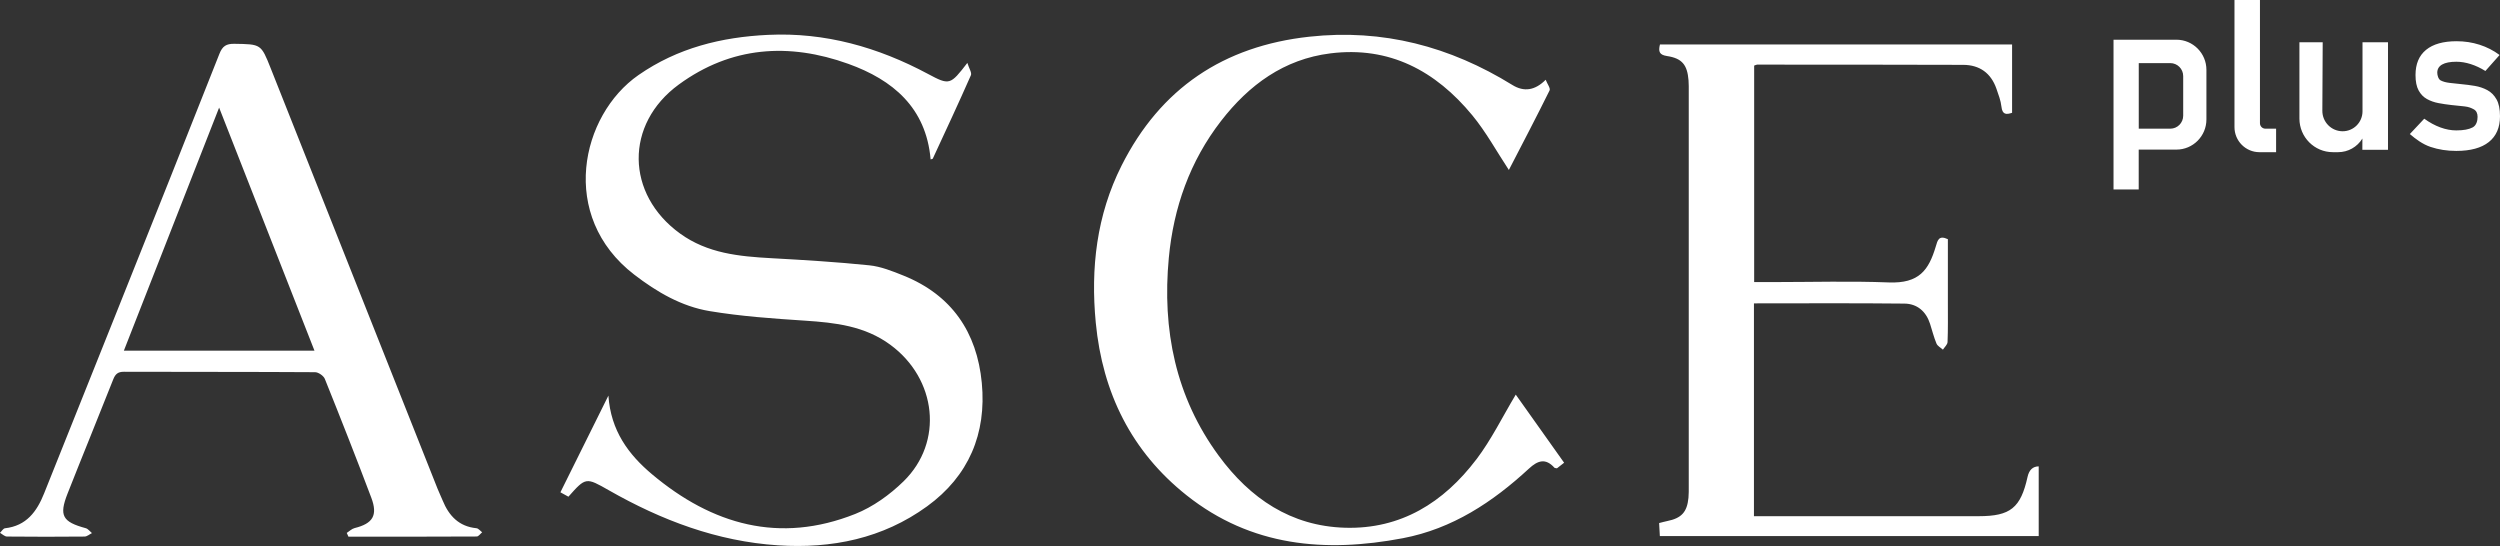 <svg xmlns="http://www.w3.org/2000/svg" width="348" height="76" viewBox="0 0 348 76" fill="none"><rect x="0" y="0" width="348" height="76" fill="#333333" stroke="none"/><path d="M283.788 64.917V74.621H231.051C231.018 74.025 230.987 73.461 230.951 72.809C231.367 72.706 231.712 72.604 232.064 72.534C234.053 72.137 234.842 71.294 235.034 69.294C235.086 68.758 235.074 68.216 235.074 67.677C235.076 49.383 235.076 31.089 235.074 12.795C235.074 12.256 235.085 11.714 235.043 11.177C234.876 9.048 234.157 8.12 232.059 7.802C230.987 7.639 230.818 7.199 231.065 6.191H280.082V15.701C279.282 15.969 278.727 15.985 278.6 14.845C278.508 14.002 278.189 13.176 277.907 12.363C277.148 10.173 275.563 9.036 273.28 9.028C263.716 8.993 254.151 9 244.587 8.996C244.489 8.996 244.391 9.059 244.179 9.131V39.265H246.946C252.266 39.265 257.592 39.107 262.904 39.315C267.157 39.481 268.474 37.594 269.458 34.319C269.71 33.484 269.856 32.686 271.144 33.296C271.144 36.252 271.146 39.261 271.144 42.271C271.143 44.052 271.171 45.834 271.099 47.612C271.085 47.974 270.68 48.319 270.455 48.673C270.147 48.393 269.703 48.17 269.558 47.822C269.187 46.932 268.955 45.984 268.658 45.063C268.098 43.327 266.851 42.28 265.099 42.261C258.178 42.184 251.255 42.229 244.149 42.229V71.853H245.951C255.785 71.853 265.619 71.855 275.453 71.853C279.851 71.852 281.279 70.696 282.236 66.38C282.451 65.413 282.967 64.926 283.786 64.918L283.788 64.917ZM66.324 73.529C66.603 73.556 66.852 73.899 67.115 74.096C66.865 74.299 66.616 74.678 66.365 74.68C60.411 74.713 54.457 74.706 48.503 74.706L48.267 74.183C48.63 73.952 48.964 73.607 49.359 73.509C51.899 72.878 52.615 71.746 51.683 69.277C49.593 63.74 47.424 58.233 45.216 52.742C45.04 52.305 44.324 51.812 43.856 51.809C34.989 51.753 26.122 51.779 17.254 51.75C16.411 51.748 16.055 52.066 15.755 52.826C13.662 58.132 11.491 63.407 9.401 68.714C8.192 71.788 8.699 72.649 11.939 73.525C12.263 73.612 12.514 73.974 12.799 74.208C12.457 74.376 12.115 74.686 11.771 74.689C8.17 74.724 4.57 74.724 0.969 74.687C0.644 74.683 0.322 74.352 -0.001 74.173C0.23 73.952 0.442 73.564 0.695 73.535C3.669 73.201 5.129 71.22 6.144 68.67C9.669 59.823 13.223 50.987 16.756 42.143C21.365 30.6 25.982 19.06 30.54 7.497C30.967 6.413 31.498 6.08 32.625 6.098C36.339 6.158 36.336 6.113 37.686 9.516C45.425 29.021 53.166 48.527 60.908 68.03C61.127 68.58 61.39 69.112 61.614 69.66C62.489 71.804 63.881 73.289 66.324 73.529ZM43.773 48.811C39.361 37.564 34.996 26.436 30.501 14.98C26.014 26.43 21.657 37.548 17.243 48.811H43.773ZM205.505 63.95C200.954 69.95 195.004 73.687 187.232 73.461C179.689 73.242 174.011 69.368 169.663 63.46C163.626 55.256 161.76 45.889 162.698 35.9C163.355 28.901 165.632 22.442 169.968 16.84C173.859 11.812 178.737 8.238 185.187 7.43C193.409 6.4 199.84 9.865 204.937 16.04C206.857 18.367 208.324 21.072 210.034 23.66C211.902 20.046 213.846 16.338 215.702 12.587C215.849 12.29 215.387 11.69 215.159 11.102C213.686 12.59 212.14 12.832 210.52 11.829C201.837 6.463 192.494 3.99 182.257 5.109C170.324 6.413 161.536 12.29 156.118 23.058C152.654 29.945 151.799 37.316 152.532 44.93C153.472 54.686 157.496 62.85 165.187 68.955C174.159 76.077 184.474 76.977 195.288 74.917C202.163 73.607 207.779 69.896 212.83 65.23C214.053 64.099 215.137 63.73 216.373 65.104C216.427 65.164 216.561 65.152 216.729 65.189C217.035 64.95 217.366 64.691 217.725 64.412C215.36 61.081 213.124 57.931 210.994 54.931C209.143 58.018 207.6 61.196 205.508 63.953L205.505 63.95ZM125.762 38.361C124.227 37.744 122.624 37.098 121.005 36.932C116.472 36.466 111.916 36.191 107.364 35.94C102.88 35.693 98.493 35.277 94.666 32.509C87.088 27.028 86.939 17.281 94.493 11.764C101.791 6.434 109.821 5.916 118.08 8.886C124.268 11.11 128.917 14.976 129.542 22.188C129.668 22.144 129.819 22.137 129.848 22.073C131.635 18.216 133.436 14.364 135.149 10.475C135.303 10.123 134.89 9.519 134.655 8.756C132.279 11.843 132.182 11.9 129.171 10.289C122.213 6.569 114.865 4.48 106.926 4.853C100.437 5.158 94.327 6.664 88.879 10.447C80.841 16.03 77.71 30.091 88.283 38.226C91.431 40.649 94.865 42.654 98.771 43.305C103.148 44.035 107.606 44.345 112.042 44.635C116.269 44.911 120.377 45.374 123.937 47.994C130.397 52.748 131.374 61.52 125.782 66.994C123.867 68.869 121.509 70.564 119.04 71.545C108.527 75.722 99.149 73.062 90.759 66.015C87.499 63.277 85.02 59.963 84.69 55.069C82.35 59.782 80.188 64.138 78.008 68.527C78.487 68.79 78.81 68.968 79.124 69.141C81.547 66.408 81.562 66.431 84.769 68.256C92.086 72.424 99.833 75.356 108.294 75.908C115.778 76.397 122.878 74.968 129.058 70.476C134.846 66.269 137.342 60.369 136.666 53.291C135.992 46.233 132.464 41.055 125.762 38.361H125.762ZM314.586 17.153V0H311.039V17.691C311.039 19.619 312.594 21.183 314.513 21.183H316.833V17.912H315.342C314.925 17.912 314.586 17.572 314.586 17.153ZM347.516 13.831C347.193 13.259 346.766 12.83 346.236 12.545C345.705 12.259 345.126 12.064 344.499 11.958C343.871 11.853 343.249 11.773 342.631 11.715C342.04 11.658 341.489 11.598 340.977 11.537C340.466 11.474 340.052 11.36 339.739 11.193C339.425 11.027 339.268 10.491 339.268 10.119C339.268 9.614 339.494 9.237 339.946 8.98C340.398 8.723 341.057 8.594 341.925 8.594C342.571 8.594 343.237 8.704 343.925 8.923C344.612 9.142 345.292 9.462 345.966 9.881L347.944 7.655C347.096 7.026 346.164 6.549 345.15 6.225C344.135 5.901 343.069 5.739 341.953 5.739C340.099 5.739 338.683 6.139 337.706 6.94C336.728 7.741 336.239 8.908 336.239 10.443C336.239 11.348 336.384 12.066 336.675 12.595C336.966 13.124 337.353 13.521 337.837 13.788C338.321 14.055 338.856 14.244 339.442 14.353C340.027 14.463 340.62 14.551 341.22 14.618C341.875 14.684 342.488 14.749 343.061 14.81C343.633 14.873 343.991 15.021 344.347 15.216C344.702 15.411 344.879 15.762 344.879 16.267C344.879 16.801 344.723 17.449 344.202 17.73C343.681 18.012 342.917 18.152 341.912 18.152C341.192 18.152 340.454 18.014 339.698 17.737C338.942 17.461 338.194 17.056 337.456 16.522L335.45 18.658C336.271 19.364 337.232 20.08 338.335 20.451C339.437 20.823 340.629 21.008 341.911 21.008C343.895 21.008 345.405 20.596 346.443 19.772C347.48 18.947 348 17.749 348 16.176C348 15.185 347.838 14.403 347.516 13.831ZM328.861 15.493C328.861 17.027 327.624 18.271 326.097 18.271C324.53 18.271 323.263 16.991 323.271 15.416L323.319 5.887H320.079V16.501C320.079 19.087 322.166 21.183 324.738 21.183H325.469C326.846 21.183 328.124 20.464 328.844 19.284L328.84 20.852H332.409V5.886H328.861L328.861 15.493ZM307.134 9.726V16.625C307.134 18.944 305.264 20.824 302.957 20.824H297.708V26.373H294.202V5.528H302.957C305.264 5.528 307.134 7.407 307.134 9.726ZM303.901 10.591C303.901 9.593 303.096 8.784 302.103 8.784H297.715V17.912H302.103C303.096 17.912 303.901 17.103 303.901 16.105V10.591Z" fill="white"></path></svg>